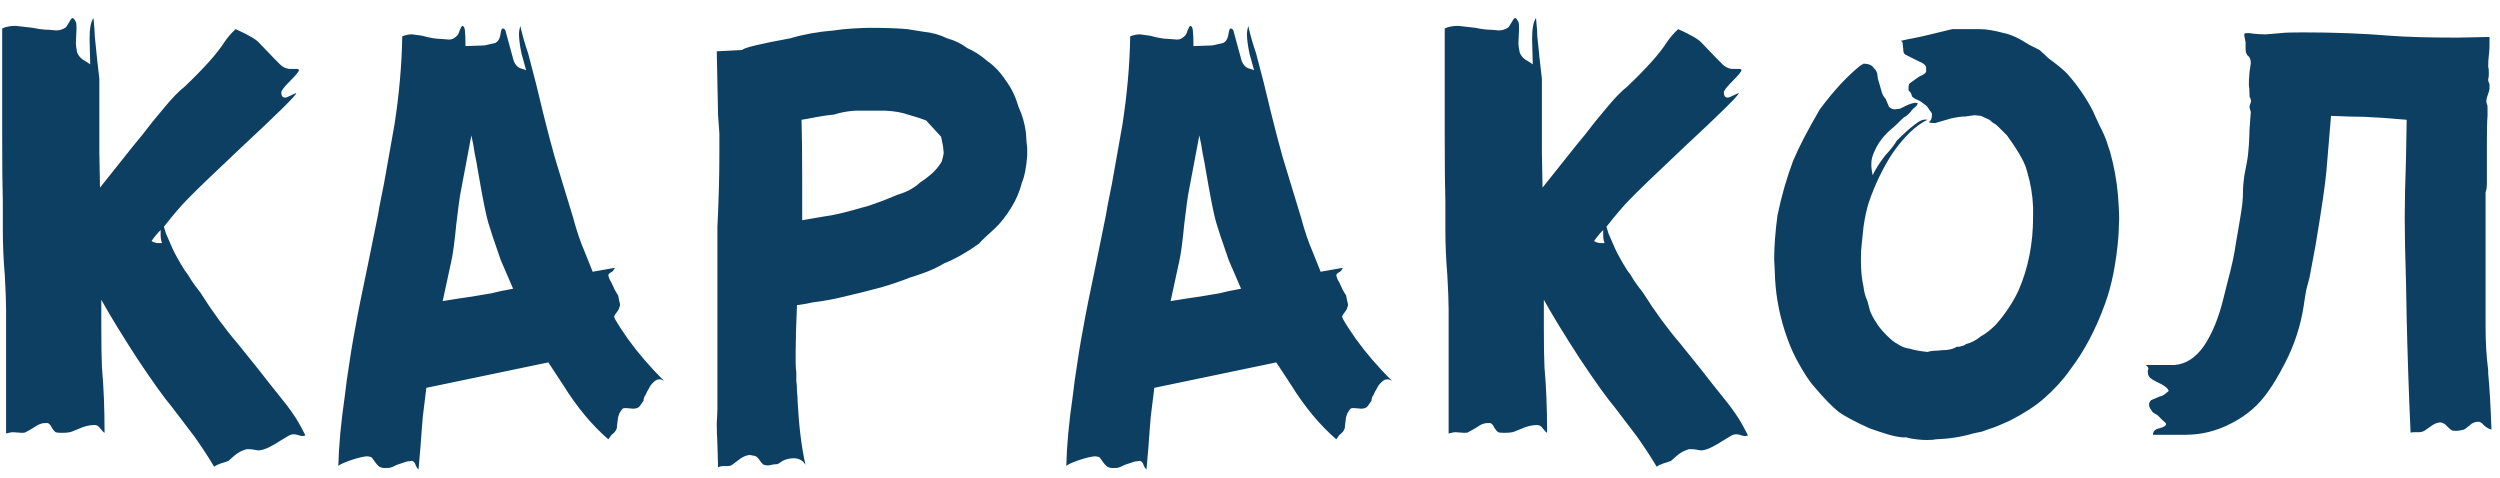 <?xml version="1.0" encoding="UTF-8"?> <svg xmlns="http://www.w3.org/2000/svg" width="115" height="22" viewBox="0 0 115 22" fill="none"> <path d="M12.82 18.17C13.1 18.51 13.32 18.8 13.48 19.04C13.64 19.26 13.83 19.59 14.05 20.03L13.93 20.06C13.87 20.06 13.78 20.04 13.66 20C13.54 19.96 13.42 19.97 13.3 20.03C13.14 20.13 12.99 20.22 12.85 20.3C12.73 20.38 12.63 20.44 12.55 20.48C12.31 20.62 12.1 20.7 11.92 20.72C11.88 20.72 11.81 20.71 11.71 20.69C11.63 20.67 11.51 20.66 11.35 20.66C11.13 20.72 10.94 20.82 10.78 20.96C10.62 21.1 10.53 21.18 10.51 21.2C10.41 21.24 10.29 21.28 10.15 21.32C10.03 21.36 9.93 21.41 9.85 21.47C9.63 21.09 9.33 20.63 8.95 20.09L7.9 18.71C7.56 18.31 7.03 17.57 6.31 16.49C5.61 15.41 5.06 14.51 4.66 13.79V15.08C4.66 15.88 4.67 16.49 4.69 16.91C4.77 17.79 4.81 18.79 4.81 19.91C4.77 19.89 4.71 19.83 4.63 19.73C4.55 19.61 4.46 19.55 4.36 19.55C4.12 19.55 3.87 19.61 3.61 19.73C3.37 19.83 3.24 19.88 3.22 19.88C3.14 19.9 3.01 19.91 2.83 19.91C2.69 19.91 2.6 19.9 2.56 19.88C2.5 19.84 2.44 19.77 2.38 19.67C2.34 19.57 2.28 19.5 2.2 19.46H2.08C1.92 19.46 1.76 19.52 1.6 19.64C1.44 19.74 1.3 19.82 1.18 19.88C1.16 19.9 1.1 19.91 1 19.91L0.58 19.88C0.54 19.88 0.44 19.9 0.28 19.94V14.24C0.28 13.9 0.26 13.37 0.22 12.65C0.16 11.95 0.13 11.25 0.13 10.55V9.32C0.11 8.62 0.1 7.59 0.1 6.23V1.31C0.26 1.23 0.47 1.19 0.73 1.19C0.77 1.19 1.03 1.22 1.51 1.28C1.79 1.34 2.04 1.37 2.26 1.37L2.59 1.4C2.75 1.4 2.9 1.35 3.04 1.25C3.08 1.19 3.13 1.11 3.19 1.01C3.25 0.89 3.3 0.83 3.34 0.83C3.38 0.83 3.43 0.89 3.49 1.01C3.51 1.05 3.52 1.15 3.52 1.31L3.49 2C3.49 2.08 3.51 2.22 3.55 2.42C3.61 2.56 3.7 2.67 3.82 2.75C3.96 2.83 4.07 2.9 4.15 2.96L4.12 1.79C4.12 1.31 4.18 0.99 4.3 0.83C4.34 1.23 4.36 1.51 4.36 1.67C4.44 2.49 4.51 3.14 4.57 3.62V7.01L4.6 8.63L6.13 6.71L6.55 6.2C6.85 5.8 7.18 5.39 7.54 4.97C7.9 4.53 8.22 4.2 8.5 3.98C9.38 3.14 9.98 2.47 10.3 1.97C10.46 1.73 10.64 1.52 10.84 1.34C11.42 1.6 11.78 1.81 11.92 1.97L12.61 2.69C12.67 2.75 12.76 2.84 12.88 2.96C13 3.08 13.14 3.15 13.3 3.17H13.63C13.71 3.17 13.75 3.19 13.75 3.23C13.75 3.29 13.61 3.46 13.33 3.74C13.07 4 12.94 4.17 12.94 4.25C12.94 4.41 13 4.49 13.12 4.49C13.16 4.49 13.24 4.46 13.36 4.4C13.48 4.34 13.57 4.3 13.63 4.28C13.63 4.38 12.79 5.21 11.11 6.77C9.73 8.07 8.89 8.88 8.59 9.2C8.33 9.46 7.98 9.87 7.54 10.43L7.63 10.73L7.93 11.42C8.07 11.72 8.26 12.06 8.5 12.44C8.6 12.56 8.7 12.71 8.8 12.89C8.92 13.07 9.06 13.26 9.22 13.46C9.76 14.32 10.33 15.1 10.93 15.8L11.92 17.03C12.26 17.47 12.56 17.85 12.82 18.17ZM6.97 11.09C7.03 11.13 7.11 11.16 7.21 11.18C7.31 11.18 7.39 11.18 7.45 11.18C7.41 11.06 7.39 10.94 7.39 10.82C7.39 10.7 7.39 10.62 7.39 10.58C7.23 10.74 7.09 10.91 6.97 11.09ZM28.883 15.59C29.343 16.23 29.903 16.88 30.563 17.54C30.483 17.48 30.413 17.45 30.353 17.45C30.273 17.45 30.223 17.46 30.203 17.48C30.143 17.5 30.053 17.58 29.933 17.72C29.793 17.96 29.713 18.11 29.693 18.17C29.633 18.25 29.603 18.34 29.603 18.44C29.583 18.46 29.533 18.53 29.453 18.65C29.393 18.75 29.283 18.8 29.123 18.8L28.793 18.77C28.713 18.77 28.663 18.78 28.643 18.8C28.543 18.9 28.473 19.03 28.433 19.19C28.393 19.47 28.373 19.64 28.373 19.7C28.333 19.82 28.253 19.92 28.133 20C28.113 20.02 28.063 20.09 27.983 20.21C27.223 19.55 26.533 18.72 25.913 17.72L25.223 16.67L19.613 17.84L19.523 18.56C19.463 19 19.423 19.39 19.403 19.73C19.383 20.05 19.363 20.32 19.343 20.54L19.253 21.59C19.193 21.55 19.143 21.47 19.103 21.35C19.063 21.25 19.003 21.2 18.923 21.2L18.713 21.23C18.533 21.29 18.383 21.34 18.263 21.38C18.143 21.44 18.053 21.48 17.993 21.5C17.953 21.52 17.853 21.53 17.693 21.53C17.613 21.53 17.533 21.51 17.453 21.47C17.373 21.41 17.293 21.32 17.213 21.2C17.153 21.1 17.103 21.04 17.063 21.02L16.913 20.99C16.753 20.99 16.493 21.05 16.133 21.17C15.793 21.29 15.603 21.38 15.563 21.44C15.583 20.52 15.683 19.44 15.863 18.2L15.953 17.48C16.093 16.5 16.223 15.7 16.343 15.08C16.463 14.4 16.663 13.4 16.943 12.08L17.393 9.86L17.453 9.5C17.533 9.08 17.603 8.73 17.663 8.45L18.143 5.75C18.363 4.33 18.483 2.97 18.503 1.67C18.663 1.61 18.813 1.58 18.953 1.58C18.973 1.58 19.123 1.6 19.403 1.64C19.763 1.74 20.053 1.79 20.273 1.79L20.663 1.82C20.783 1.82 20.893 1.77 20.993 1.67C21.053 1.63 21.103 1.54 21.143 1.4C21.203 1.26 21.243 1.19 21.263 1.19C21.323 1.19 21.363 1.25 21.383 1.37C21.403 1.53 21.413 1.78 21.413 2.12L22.283 2.09C22.363 2.07 22.453 2.05 22.553 2.03C22.653 2.01 22.733 1.99 22.793 1.97C22.873 1.93 22.933 1.86 22.973 1.76C22.993 1.72 23.013 1.64 23.033 1.52C23.053 1.38 23.083 1.31 23.123 1.31C23.203 1.31 23.253 1.37 23.273 1.49L23.633 2.81C23.713 2.99 23.813 3.1 23.933 3.14C24.073 3.18 24.163 3.21 24.203 3.23C24.163 3.09 24.093 2.84 23.993 2.48C23.913 2.1 23.873 1.79 23.873 1.55C23.873 1.47 23.893 1.35 23.933 1.19C24.033 1.63 24.153 2.05 24.293 2.45L24.653 3.83C25.113 5.77 25.473 7.14 25.733 7.94L26.363 10.01C26.523 10.61 26.703 11.14 26.903 11.6L27.263 12.5L28.283 12.32C28.243 12.42 28.183 12.49 28.103 12.53C28.023 12.57 27.983 12.62 27.983 12.68C28.023 12.82 28.063 12.91 28.103 12.95C28.163 13.07 28.223 13.2 28.283 13.34C28.363 13.48 28.413 13.56 28.433 13.58C28.433 13.58 28.453 13.68 28.493 13.88C28.533 14 28.533 14.08 28.493 14.12C28.493 14.18 28.453 14.26 28.373 14.36C28.293 14.46 28.253 14.53 28.253 14.57L28.283 14.66C28.403 14.88 28.603 15.19 28.883 15.59ZM21.113 13.73C21.433 13.69 21.933 13.61 22.613 13.49C22.833 13.43 23.163 13.36 23.603 13.28L23.033 11.96C22.713 11.04 22.523 10.47 22.463 10.25C22.363 9.93 22.203 9.13 21.983 7.85C21.943 7.59 21.893 7.32 21.833 7.04C21.793 6.76 21.743 6.49 21.683 6.23L21.173 8.93C21.153 9.01 21.093 9.46 20.993 10.28C20.913 11.12 20.833 11.71 20.753 12.05L20.363 13.85L21.113 13.73ZM47.251 7.16C47.211 7.7 47.131 8.11 47.011 8.39C46.911 8.79 46.751 9.17 46.531 9.53C46.271 9.95 46.011 10.28 45.751 10.52C45.391 10.84 45.151 11.07 45.031 11.21C44.471 11.61 43.941 11.91 43.441 12.11C43.141 12.29 42.821 12.44 42.481 12.56C42.141 12.68 41.931 12.75 41.851 12.77C41.451 12.93 41.011 13.08 40.531 13.22C40.051 13.34 39.741 13.42 39.601 13.46L38.851 13.64C38.371 13.76 37.881 13.85 37.381 13.91C37.221 13.95 37.001 13.99 36.721 14.03H36.661C36.621 14.95 36.601 15.66 36.601 16.16V16.67C36.601 16.87 36.611 17.02 36.631 17.12V17.54C36.651 17.64 36.661 17.79 36.661 17.99C36.681 18.17 36.691 18.33 36.691 18.47C36.751 19.61 36.871 20.58 37.051 21.38C36.931 21.18 36.751 21.08 36.511 21.08C36.331 21.08 36.161 21.12 36.001 21.2C35.861 21.3 35.781 21.35 35.761 21.35C35.701 21.35 35.611 21.36 35.491 21.38C35.371 21.42 35.251 21.42 35.131 21.38C35.071 21.34 35.001 21.26 34.921 21.14C34.841 21.02 34.751 20.96 34.651 20.96L34.501 20.93C34.381 20.93 34.241 20.98 34.081 21.08C33.921 21.2 33.801 21.29 33.721 21.35C33.661 21.41 33.571 21.44 33.451 21.44H33.301C33.181 21.44 33.091 21.46 33.031 21.5L33.001 20.45C32.981 20.07 32.971 19.74 32.971 19.46C32.991 19.16 33.001 18.92 33.001 18.74V17.9V10.43C33.061 9.23 33.091 8.1 33.091 7.04V6.14L33.031 5.3L32.971 2.36L34.141 2.3C34.201 2.2 34.941 2.02 36.361 1.76C36.961 1.58 37.631 1.46 38.371 1.4C38.611 1.36 38.901 1.33 39.241 1.31C39.601 1.29 39.851 1.28 39.991 1.28C40.731 1.28 41.311 1.3 41.731 1.34C41.851 1.36 42.101 1.4 42.481 1.46C42.881 1.5 43.241 1.6 43.561 1.76C43.921 1.86 44.231 2.01 44.491 2.21C44.811 2.35 45.121 2.55 45.421 2.81C45.741 3.03 46.031 3.34 46.291 3.74C46.531 4.06 46.721 4.46 46.861 4.94C47.021 5.28 47.131 5.66 47.191 6.08L47.221 6.53L47.251 6.8V7.16ZM43.381 6.74L43.291 6.29L42.601 5.54C42.401 5.46 42.121 5.37 41.761 5.27C41.481 5.17 41.131 5.11 40.711 5.09H39.361C39.001 5.11 38.671 5.17 38.371 5.27C38.131 5.29 37.851 5.33 37.531 5.39C37.231 5.45 37.011 5.49 36.871 5.51V5.54C36.891 6.14 36.901 7.06 36.901 8.3V10.13L37.951 9.95C38.311 9.91 38.901 9.77 39.721 9.53C39.841 9.51 40.141 9.41 40.621 9.23L41.281 8.96C41.701 8.84 42.051 8.65 42.331 8.39C42.731 8.13 43.021 7.87 43.201 7.61L43.321 7.43L43.381 7.19L43.411 7.04L43.381 6.74ZM62.369 15.59C62.829 16.23 63.389 16.88 64.049 17.54C63.969 17.48 63.899 17.45 63.839 17.45C63.759 17.45 63.709 17.46 63.689 17.48C63.629 17.5 63.539 17.58 63.419 17.72C63.279 17.96 63.199 18.11 63.179 18.17C63.119 18.25 63.089 18.34 63.089 18.44C63.069 18.46 63.019 18.53 62.939 18.65C62.879 18.75 62.769 18.8 62.609 18.8L62.279 18.77C62.199 18.77 62.149 18.78 62.129 18.8C62.029 18.9 61.959 19.03 61.919 19.19C61.879 19.47 61.859 19.64 61.859 19.7C61.819 19.82 61.739 19.92 61.619 20C61.599 20.02 61.549 20.09 61.469 20.21C60.709 19.55 60.019 18.72 59.399 17.72L58.709 16.67L53.099 17.84L53.009 18.56C52.949 19 52.909 19.39 52.889 19.73C52.869 20.05 52.849 20.32 52.829 20.54L52.739 21.59C52.679 21.55 52.629 21.47 52.589 21.35C52.549 21.25 52.489 21.2 52.409 21.2L52.199 21.23C52.019 21.29 51.869 21.34 51.749 21.38C51.629 21.44 51.539 21.48 51.479 21.5C51.439 21.52 51.339 21.53 51.179 21.53C51.099 21.53 51.019 21.51 50.939 21.47C50.859 21.41 50.779 21.32 50.699 21.2C50.639 21.1 50.589 21.04 50.549 21.02L50.399 20.99C50.239 20.99 49.979 21.05 49.619 21.17C49.279 21.29 49.089 21.38 49.049 21.44C49.069 20.52 49.169 19.44 49.349 18.2L49.439 17.48C49.579 16.5 49.709 15.7 49.829 15.08C49.949 14.4 50.149 13.4 50.429 12.08L50.879 9.86L50.939 9.5C51.019 9.08 51.089 8.73 51.149 8.45L51.629 5.75C51.849 4.33 51.969 2.97 51.989 1.67C52.149 1.61 52.299 1.58 52.439 1.58C52.459 1.58 52.609 1.6 52.889 1.64C53.249 1.74 53.539 1.79 53.759 1.79L54.149 1.82C54.269 1.82 54.379 1.77 54.479 1.67C54.539 1.63 54.589 1.54 54.629 1.4C54.689 1.26 54.729 1.19 54.749 1.19C54.809 1.19 54.849 1.25 54.869 1.37C54.889 1.53 54.899 1.78 54.899 2.12L55.769 2.09C55.849 2.07 55.939 2.05 56.039 2.03C56.139 2.01 56.219 1.99 56.279 1.97C56.359 1.93 56.419 1.86 56.459 1.76C56.479 1.72 56.499 1.64 56.519 1.52C56.539 1.38 56.569 1.31 56.609 1.31C56.689 1.31 56.739 1.37 56.759 1.49L57.119 2.81C57.199 2.99 57.299 3.1 57.419 3.14C57.559 3.18 57.649 3.21 57.689 3.23C57.649 3.09 57.579 2.84 57.479 2.48C57.399 2.1 57.359 1.79 57.359 1.55C57.359 1.47 57.379 1.35 57.419 1.19C57.519 1.63 57.639 2.05 57.779 2.45L58.139 3.83C58.599 5.77 58.959 7.14 59.219 7.94L59.849 10.01C60.009 10.61 60.189 11.14 60.389 11.6L60.749 12.5L61.769 12.32C61.729 12.42 61.669 12.49 61.589 12.53C61.509 12.57 61.469 12.62 61.469 12.68C61.509 12.82 61.549 12.91 61.589 12.95C61.649 13.07 61.709 13.2 61.769 13.34C61.849 13.48 61.899 13.56 61.919 13.58C61.919 13.58 61.939 13.68 61.979 13.88C62.019 14 62.019 14.08 61.979 14.12C61.979 14.18 61.939 14.26 61.859 14.36C61.779 14.46 61.739 14.53 61.739 14.57L61.769 14.66C61.889 14.88 62.089 15.19 62.369 15.59ZM54.599 13.73C54.919 13.69 55.419 13.61 56.099 13.49C56.319 13.43 56.649 13.36 57.089 13.28L56.519 11.96C56.199 11.04 56.009 10.47 55.949 10.25C55.849 9.93 55.689 9.13 55.469 7.85C55.429 7.59 55.379 7.32 55.319 7.04C55.279 6.76 55.229 6.49 55.169 6.23L54.659 8.93C54.639 9.01 54.579 9.46 54.479 10.28C54.399 11.12 54.319 11.71 54.239 12.05L53.849 13.85L54.599 13.73ZM79.177 18.17C79.457 18.51 79.677 18.8 79.837 19.04C79.997 19.26 80.187 19.59 80.407 20.03L80.287 20.06C80.227 20.06 80.137 20.04 80.017 20C79.897 19.96 79.777 19.97 79.657 20.03C79.497 20.13 79.347 20.22 79.207 20.3C79.087 20.38 78.987 20.44 78.907 20.48C78.667 20.62 78.457 20.7 78.277 20.72C78.237 20.72 78.167 20.71 78.067 20.69C77.987 20.67 77.867 20.66 77.707 20.66C77.487 20.72 77.297 20.82 77.137 20.96C76.977 21.1 76.887 21.18 76.867 21.2C76.767 21.24 76.647 21.28 76.507 21.32C76.387 21.36 76.287 21.41 76.207 21.47C75.987 21.09 75.687 20.63 75.307 20.09L74.257 18.71C73.917 18.31 73.387 17.57 72.667 16.49C71.967 15.41 71.417 14.51 71.017 13.79V15.08C71.017 15.88 71.027 16.49 71.047 16.91C71.127 17.79 71.167 18.79 71.167 19.91C71.127 19.89 71.067 19.83 70.987 19.73C70.907 19.61 70.817 19.55 70.717 19.55C70.477 19.55 70.227 19.61 69.967 19.73C69.727 19.83 69.597 19.88 69.577 19.88C69.497 19.9 69.367 19.91 69.187 19.91C69.047 19.91 68.957 19.9 68.917 19.88C68.857 19.84 68.797 19.77 68.737 19.67C68.697 19.57 68.637 19.5 68.557 19.46H68.437C68.277 19.46 68.117 19.52 67.957 19.64C67.797 19.74 67.657 19.82 67.537 19.88C67.517 19.9 67.457 19.91 67.357 19.91L66.937 19.88C66.897 19.88 66.797 19.9 66.637 19.94V14.24C66.637 13.9 66.617 13.37 66.577 12.65C66.517 11.95 66.487 11.25 66.487 10.55V9.32C66.467 8.62 66.457 7.59 66.457 6.23V1.31C66.617 1.23 66.827 1.19 67.087 1.19C67.127 1.19 67.387 1.22 67.867 1.28C68.147 1.34 68.397 1.37 68.617 1.37L68.947 1.4C69.107 1.4 69.257 1.35 69.397 1.25C69.437 1.19 69.487 1.11 69.547 1.01C69.607 0.89 69.657 0.83 69.697 0.83C69.737 0.83 69.787 0.89 69.847 1.01C69.867 1.05 69.877 1.15 69.877 1.31L69.847 2C69.847 2.08 69.867 2.22 69.907 2.42C69.967 2.56 70.057 2.67 70.177 2.75C70.317 2.83 70.427 2.9 70.507 2.96L70.477 1.79C70.477 1.31 70.537 0.99 70.657 0.83C70.697 1.23 70.717 1.51 70.717 1.67C70.797 2.49 70.867 3.14 70.927 3.62V7.01L70.957 8.63L72.487 6.71L72.907 6.2C73.207 5.8 73.537 5.39 73.897 4.97C74.257 4.53 74.577 4.2 74.857 3.98C75.737 3.14 76.337 2.47 76.657 1.97C76.817 1.73 76.997 1.52 77.197 1.34C77.777 1.6 78.137 1.81 78.277 1.97L78.967 2.69C79.027 2.75 79.117 2.84 79.237 2.96C79.357 3.08 79.497 3.15 79.657 3.17H79.987C80.067 3.17 80.107 3.19 80.107 3.23C80.107 3.29 79.967 3.46 79.687 3.74C79.427 4 79.297 4.17 79.297 4.25C79.297 4.41 79.357 4.49 79.477 4.49C79.517 4.49 79.597 4.46 79.717 4.4C79.837 4.34 79.927 4.3 79.987 4.28C79.987 4.38 79.147 5.21 77.467 6.77C76.087 8.07 75.247 8.88 74.947 9.2C74.687 9.46 74.337 9.87 73.897 10.43L73.987 10.73L74.287 11.42C74.427 11.72 74.617 12.06 74.857 12.44C74.957 12.56 75.057 12.71 75.157 12.89C75.277 13.07 75.417 13.26 75.577 13.46C76.117 14.32 76.687 15.1 77.287 15.8L78.277 17.03C78.617 17.47 78.917 17.85 79.177 18.17ZM73.327 11.09C73.387 11.13 73.467 11.16 73.567 11.18C73.667 11.18 73.747 11.18 73.807 11.18C73.767 11.06 73.747 10.94 73.747 10.82C73.747 10.7 73.747 10.62 73.747 10.58C73.587 10.74 73.447 10.91 73.327 11.09ZM85.722 2.93C85.962 2.93 86.122 3 86.202 3.14C86.262 3.18 86.312 3.26 86.352 3.38L86.382 3.62L86.532 4.13C86.572 4.31 86.642 4.45 86.742 4.55L86.892 4.91C86.972 4.99 87.062 5.03 87.162 5.03L87.402 5C87.442 4.98 87.542 4.93 87.702 4.85C87.882 4.77 88.022 4.73 88.122 4.73C88.182 4.73 88.212 4.74 88.212 4.76C88.212 4.82 88.132 4.91 87.972 5.03C87.872 5.19 87.732 5.32 87.552 5.42C87.272 5.7 87.102 5.86 87.042 5.9C86.662 6.22 86.392 6.57 86.232 6.95C86.132 7.15 86.082 7.34 86.082 7.52V7.64C86.082 7.72 86.102 7.86 86.142 8.06C86.262 7.8 86.452 7.5 86.712 7.16C86.972 6.88 87.152 6.65 87.252 6.47C87.592 6.13 87.872 5.88 88.092 5.72C88.312 5.54 88.502 5.47 88.662 5.51C88.122 5.77 87.582 6.29 87.042 7.07C86.602 7.75 86.242 8.5 85.962 9.32C85.862 9.64 85.782 10.01 85.722 10.43C85.682 10.85 85.652 11.14 85.632 11.3C85.612 11.44 85.602 11.66 85.602 11.96C85.602 12.44 85.642 12.85 85.722 13.19C85.742 13.41 85.802 13.63 85.902 13.85C85.922 13.93 85.962 14.08 86.022 14.3C86.102 14.5 86.192 14.67 86.292 14.81C86.392 14.99 86.552 15.19 86.772 15.41C86.992 15.63 87.152 15.76 87.252 15.8C87.452 15.94 87.652 16.02 87.852 16.04C88.032 16.1 88.302 16.15 88.662 16.19C88.782 16.15 88.932 16.13 89.112 16.13C89.292 16.11 89.432 16.1 89.532 16.1C89.732 16.08 89.892 16.03 90.012 15.95C90.052 15.95 90.092 15.95 90.132 15.95C90.192 15.93 90.262 15.91 90.342 15.89L90.432 15.83C90.672 15.77 90.902 15.65 91.122 15.47C91.342 15.35 91.572 15.17 91.812 14.93C92.252 14.43 92.602 13.9 92.862 13.34C93.302 12.32 93.522 11.2 93.522 9.98V9.53C93.502 8.99 93.412 8.45 93.252 7.91L93.192 7.7C93.052 7.32 92.762 6.83 92.322 6.23L91.932 5.84C91.832 5.74 91.752 5.68 91.692 5.66L91.512 5.51L91.122 5.33L90.822 5.3C90.822 5.3 90.682 5.32 90.402 5.36C90.222 5.36 90.002 5.39 89.742 5.45L89.022 5.66C88.862 5.66 88.772 5.65 88.752 5.63C88.732 5.61 88.742 5.59 88.782 5.57C88.822 5.53 88.842 5.49 88.842 5.45C88.862 5.43 88.872 5.36 88.872 5.24C88.852 5.18 88.812 5.12 88.752 5.06C88.692 4.94 88.612 4.85 88.512 4.79C88.412 4.71 88.342 4.66 88.302 4.64C88.062 4.54 87.942 4.46 87.942 4.4C87.922 4.3 87.872 4.22 87.792 4.16V4.04C87.792 3.94 87.812 3.87 87.852 3.83C87.852 3.83 87.992 3.73 88.272 3.53C88.312 3.51 88.372 3.48 88.452 3.44C88.552 3.38 88.602 3.33 88.602 3.29V3.08C88.562 2.98 88.462 2.9 88.302 2.84L87.642 2.51C87.582 2.47 87.552 2.4 87.552 2.3L87.522 2C87.522 1.94 87.492 1.9 87.432 1.88C87.592 1.84 87.782 1.8 88.002 1.76C88.222 1.72 88.492 1.66 88.812 1.58L89.802 1.34H91.062C91.362 1.34 91.732 1.4 92.172 1.52C92.492 1.58 92.882 1.76 93.342 2.06L93.822 2.3L94.242 2.69C94.602 2.95 94.882 3.18 95.082 3.38C95.562 3.92 95.962 4.5 96.282 5.12C96.322 5.22 96.422 5.44 96.582 5.78C96.762 6.12 96.892 6.43 96.972 6.71L97.062 6.98C97.242 7.62 97.362 8.27 97.422 8.93C97.462 9.41 97.482 9.78 97.482 10.04L97.452 10.82C97.352 12.08 97.142 13.14 96.822 14C96.402 15.16 95.872 16.16 95.232 17C94.912 17.46 94.512 17.9 94.032 18.32C93.652 18.66 93.132 19 92.472 19.34C91.992 19.56 91.672 19.69 91.512 19.73L91.182 19.85L90.762 19.94C90.222 20.1 89.642 20.19 89.022 20.21C88.962 20.23 88.832 20.24 88.632 20.24C88.372 20.24 88.092 20.21 87.792 20.15L87.702 20.12H87.522C87.302 20.1 87.062 20.05 86.802 19.97C86.542 19.89 86.272 19.8 85.992 19.7C85.332 19.4 84.862 19.15 84.582 18.95C84.282 18.71 83.912 18.33 83.472 17.81C83.232 17.55 82.952 17.12 82.632 16.52C82.432 16.14 82.252 15.7 82.092 15.2C81.812 14.32 81.662 13.43 81.642 12.53L81.612 11.93C81.612 11.35 81.662 10.68 81.762 9.92C81.942 9.04 82.182 8.2 82.482 7.4C82.742 6.78 83.152 5.99 83.712 5.03C84.352 4.17 84.972 3.5 85.572 3.02L85.722 2.93ZM114.457 17.18C114.517 17.78 114.567 18.64 114.607 19.76C114.507 19.74 114.397 19.68 114.277 19.58C114.177 19.46 114.087 19.4 114.007 19.4C113.847 19.4 113.707 19.46 113.587 19.58C113.467 19.68 113.387 19.74 113.347 19.76C113.187 19.8 113.067 19.82 112.987 19.82C112.867 19.82 112.797 19.81 112.777 19.79C112.737 19.77 112.667 19.71 112.567 19.61C112.487 19.51 112.387 19.45 112.267 19.43C112.127 19.43 111.977 19.49 111.817 19.61C111.677 19.71 111.577 19.78 111.517 19.82C111.437 19.86 111.357 19.88 111.277 19.88H111.097C110.977 19.88 110.907 19.89 110.887 19.91C110.807 18.15 110.747 16.39 110.707 14.63L110.677 13.04C110.637 11.72 110.617 10.72 110.617 10.04C110.617 9.34 110.637 8.41 110.677 7.25L110.707 5.51L109.597 5.42C108.997 5.38 108.477 5.36 108.037 5.36L107.227 5.33L107.017 7.85C106.957 8.51 106.787 9.67 106.507 11.33L106.237 12.77C106.197 12.93 106.147 13.12 106.087 13.34C106.047 13.56 106.007 13.81 105.967 14.09C105.827 14.99 105.547 15.85 105.127 16.67C104.827 17.25 104.567 17.69 104.347 17.99C103.927 18.61 103.367 19.1 102.667 19.46C101.987 19.82 101.277 20 100.537 20H99.037C99.037 19.84 99.137 19.74 99.337 19.7C99.557 19.64 99.657 19.57 99.637 19.49C99.617 19.45 99.557 19.39 99.457 19.31C99.377 19.23 99.307 19.16 99.247 19.1C99.067 19 98.977 18.93 98.977 18.89C98.897 18.79 98.857 18.7 98.857 18.62C98.857 18.54 98.887 18.47 98.947 18.41L99.367 18.23C99.427 18.23 99.507 18.19 99.607 18.11L99.757 17.99C99.757 17.91 99.657 17.81 99.457 17.69C99.377 17.65 99.277 17.6 99.157 17.54C99.037 17.48 98.947 17.42 98.887 17.36C98.827 17.3 98.797 17.2 98.797 17.06L98.827 16.97C98.827 16.91 98.787 16.85 98.707 16.79H100.027C100.547 16.75 100.997 16.46 101.377 15.92C101.757 15.36 102.057 14.63 102.277 13.73L102.457 13.01C102.657 12.27 102.787 11.67 102.847 11.21L102.967 10.52C102.987 10.4 103.027 10.16 103.087 9.8C103.147 9.44 103.177 9.12 103.177 8.84C103.177 8.62 103.197 8.37 103.237 8.09C103.297 7.79 103.337 7.58 103.357 7.46C103.397 7.26 103.427 7 103.447 6.68C103.467 6.34 103.477 6.1 103.477 5.96L103.537 5.15L103.477 4.94C103.477 4.9 103.487 4.85 103.507 4.79C103.547 4.71 103.557 4.64 103.537 4.58L103.477 4.43V4.31C103.477 4.19 103.467 4.05 103.447 3.89C103.447 3.73 103.457 3.54 103.477 3.32L103.537 2.9C103.537 2.78 103.507 2.68 103.447 2.6C103.347 2.54 103.297 2.42 103.297 2.24V1.94L103.237 1.64V1.55C103.317 1.51 103.457 1.51 103.657 1.55C103.857 1.57 104.047 1.58 104.227 1.58L104.947 1.52C105.087 1.5 105.417 1.49 105.937 1.49C107.377 1.49 108.697 1.54 109.897 1.64C110.657 1.7 111.707 1.73 113.047 1.73L114.517 1.7V2.12C114.517 2.24 114.507 2.38 114.487 2.54C114.467 2.7 114.457 2.88 114.457 3.08C114.477 3.12 114.487 3.22 114.487 3.38C114.487 3.52 114.477 3.6 114.457 3.62V3.68C114.457 3.72 114.467 3.76 114.487 3.8C114.507 3.82 114.517 3.86 114.517 3.92V4.07C114.517 4.13 114.487 4.24 114.427 4.4C114.367 4.56 114.357 4.69 114.397 4.79C114.417 4.81 114.427 4.87 114.427 4.97V5.33C114.407 5.55 114.397 5.96 114.397 6.56V8.21V8.45C114.397 8.61 114.377 8.74 114.337 8.84V15.02C114.337 15.74 114.377 16.41 114.457 17.03V17.18Z" fill="#0D3F63"></path> </svg> 